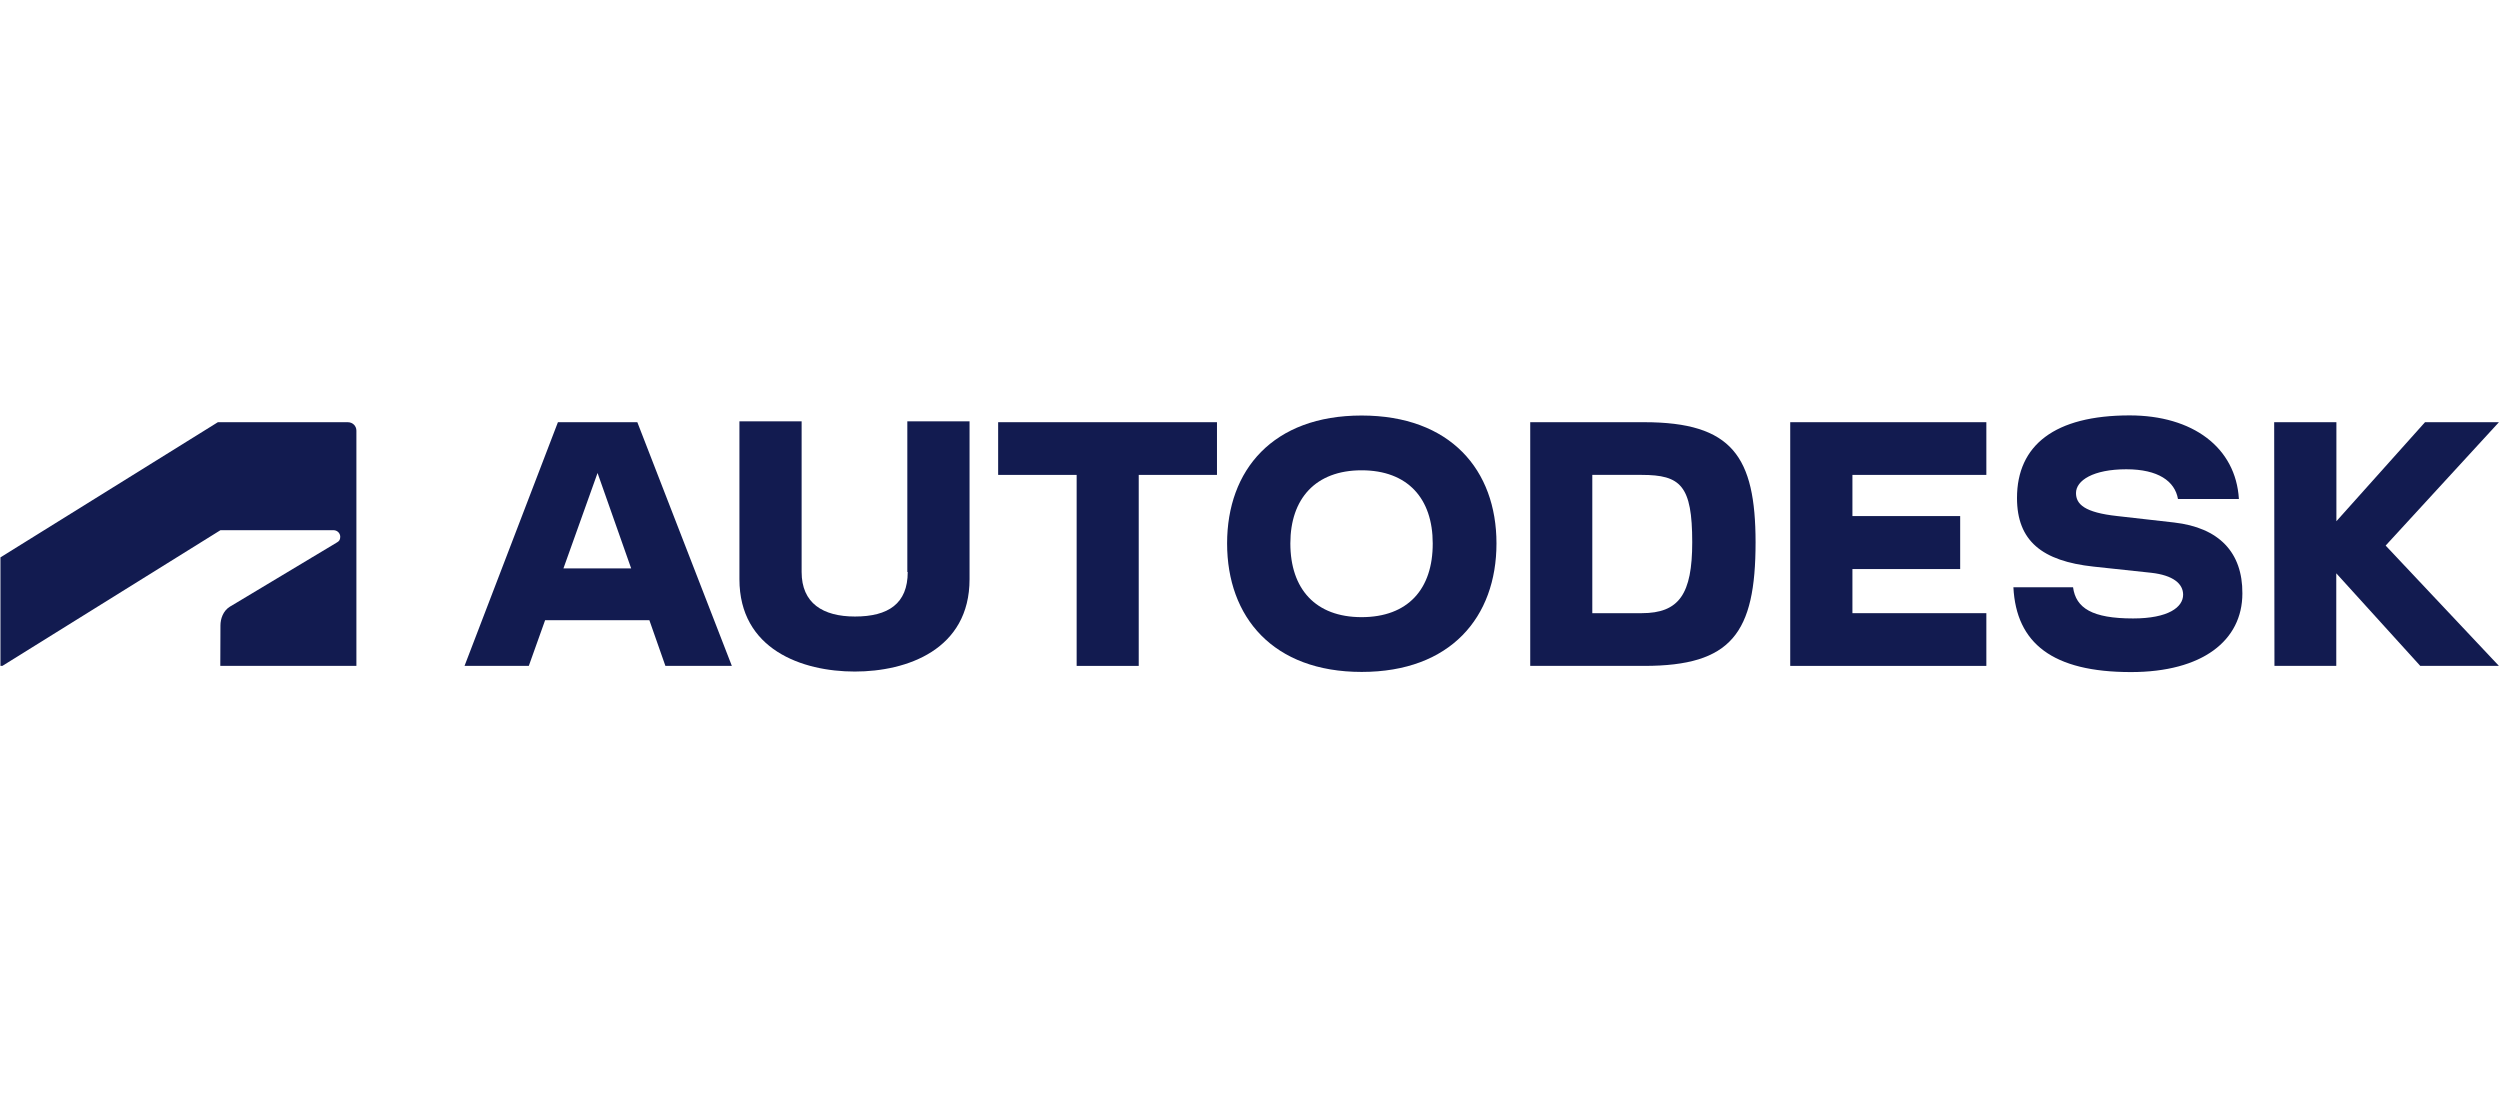 <svg width="100" height="44" viewBox="0 0 100 44" fill="none" xmlns="http://www.w3.org/2000/svg">
<path d="M86.965 20.9L84.698 20.643C83.374 20.5 83.04 20.166 83.04 19.72C83.04 19.222 83.723 18.771 85.052 18.771C86.329 18.771 86.996 19.248 87.119 19.961H89.556C89.433 17.898 87.709 16.616 85.185 16.616C82.189 16.616 80.68 17.806 80.68 19.92C80.68 21.634 81.681 22.444 83.748 22.665L86.047 22.911C86.924 23.009 87.325 23.347 87.325 23.788C87.325 24.286 86.74 24.738 85.323 24.738C83.692 24.738 83.035 24.327 82.922 23.491H80.536C80.649 25.733 82.106 26.883 85.236 26.883C88.094 26.883 89.695 25.625 89.695 23.737C89.705 22.09 88.756 21.105 86.965 20.9Z" fill="#121B50"/>
<path d="M34.2 24.661C35.529 24.661 36.309 24.148 36.309 22.88H36.293V16.852H38.782V23.168C38.782 25.985 36.283 26.862 34.19 26.862C32.086 26.862 29.577 25.979 29.577 23.168V16.852H32.065V22.88C32.065 24.127 32.912 24.661 34.2 24.661Z" fill="#121B50"/>
<path d="M0.095 26.636L8.818 21.208H13.343C13.482 21.208 13.61 21.32 13.61 21.474C13.61 21.603 13.553 21.654 13.482 21.695L9.197 24.266C8.92 24.435 8.818 24.763 8.818 25.015L8.812 26.636H14.256V17.226C14.256 17.047 14.118 16.888 13.907 16.888H8.715L0.018 22.295V26.636H0.095Z" fill="#121B50"/>
<path d="M71.609 26.636H79.454V24.527H74.097V22.762H78.407V20.643H74.097V18.996H79.454V16.888H71.609V26.636Z" fill="#121B50"/>
<path fill-rule="evenodd" clip-rule="evenodd" d="M18.581 26.636L22.317 16.888H25.493L29.274 26.636H26.616L25.975 24.809H21.804L21.152 26.636H18.581ZM23.902 18.919L22.537 22.737H25.247L23.902 18.919Z" fill="#121B50"/>
<path d="M39.926 18.996H43.066V26.636H45.549V18.996H48.679V16.888H39.926V18.996Z" fill="#121B50"/>
<path d="M99.957 16.888H97.001L93.456 20.849V16.888H90.967L90.978 26.636H93.451V22.932L96.811 26.636H99.957L95.426 21.823L99.957 16.888Z" fill="#121B50"/>
<path fill-rule="evenodd" clip-rule="evenodd" d="M61.209 16.888H65.765C69.295 16.888 70.218 18.268 70.223 21.69C70.223 25.333 69.259 26.636 65.765 26.636H61.209V16.888ZM63.692 24.527H65.667C67.165 24.527 67.689 23.763 67.689 21.69C67.689 19.422 67.227 18.996 65.667 18.996H63.692V24.527Z" fill="#121B50"/>
<path fill-rule="evenodd" clip-rule="evenodd" d="M49.084 21.736C49.084 18.801 50.916 16.621 54.462 16.621C58.017 16.621 59.859 18.801 59.859 21.736C59.859 24.686 58.022 26.877 54.467 26.877C50.921 26.877 49.084 24.686 49.084 21.736ZM51.614 21.736C51.614 23.563 52.625 24.686 54.462 24.686C56.314 24.686 57.314 23.568 57.309 21.736C57.309 19.946 56.314 18.812 54.462 18.812C52.625 18.812 51.614 19.946 51.614 21.736Z" fill="#121B50"/>
</svg>
